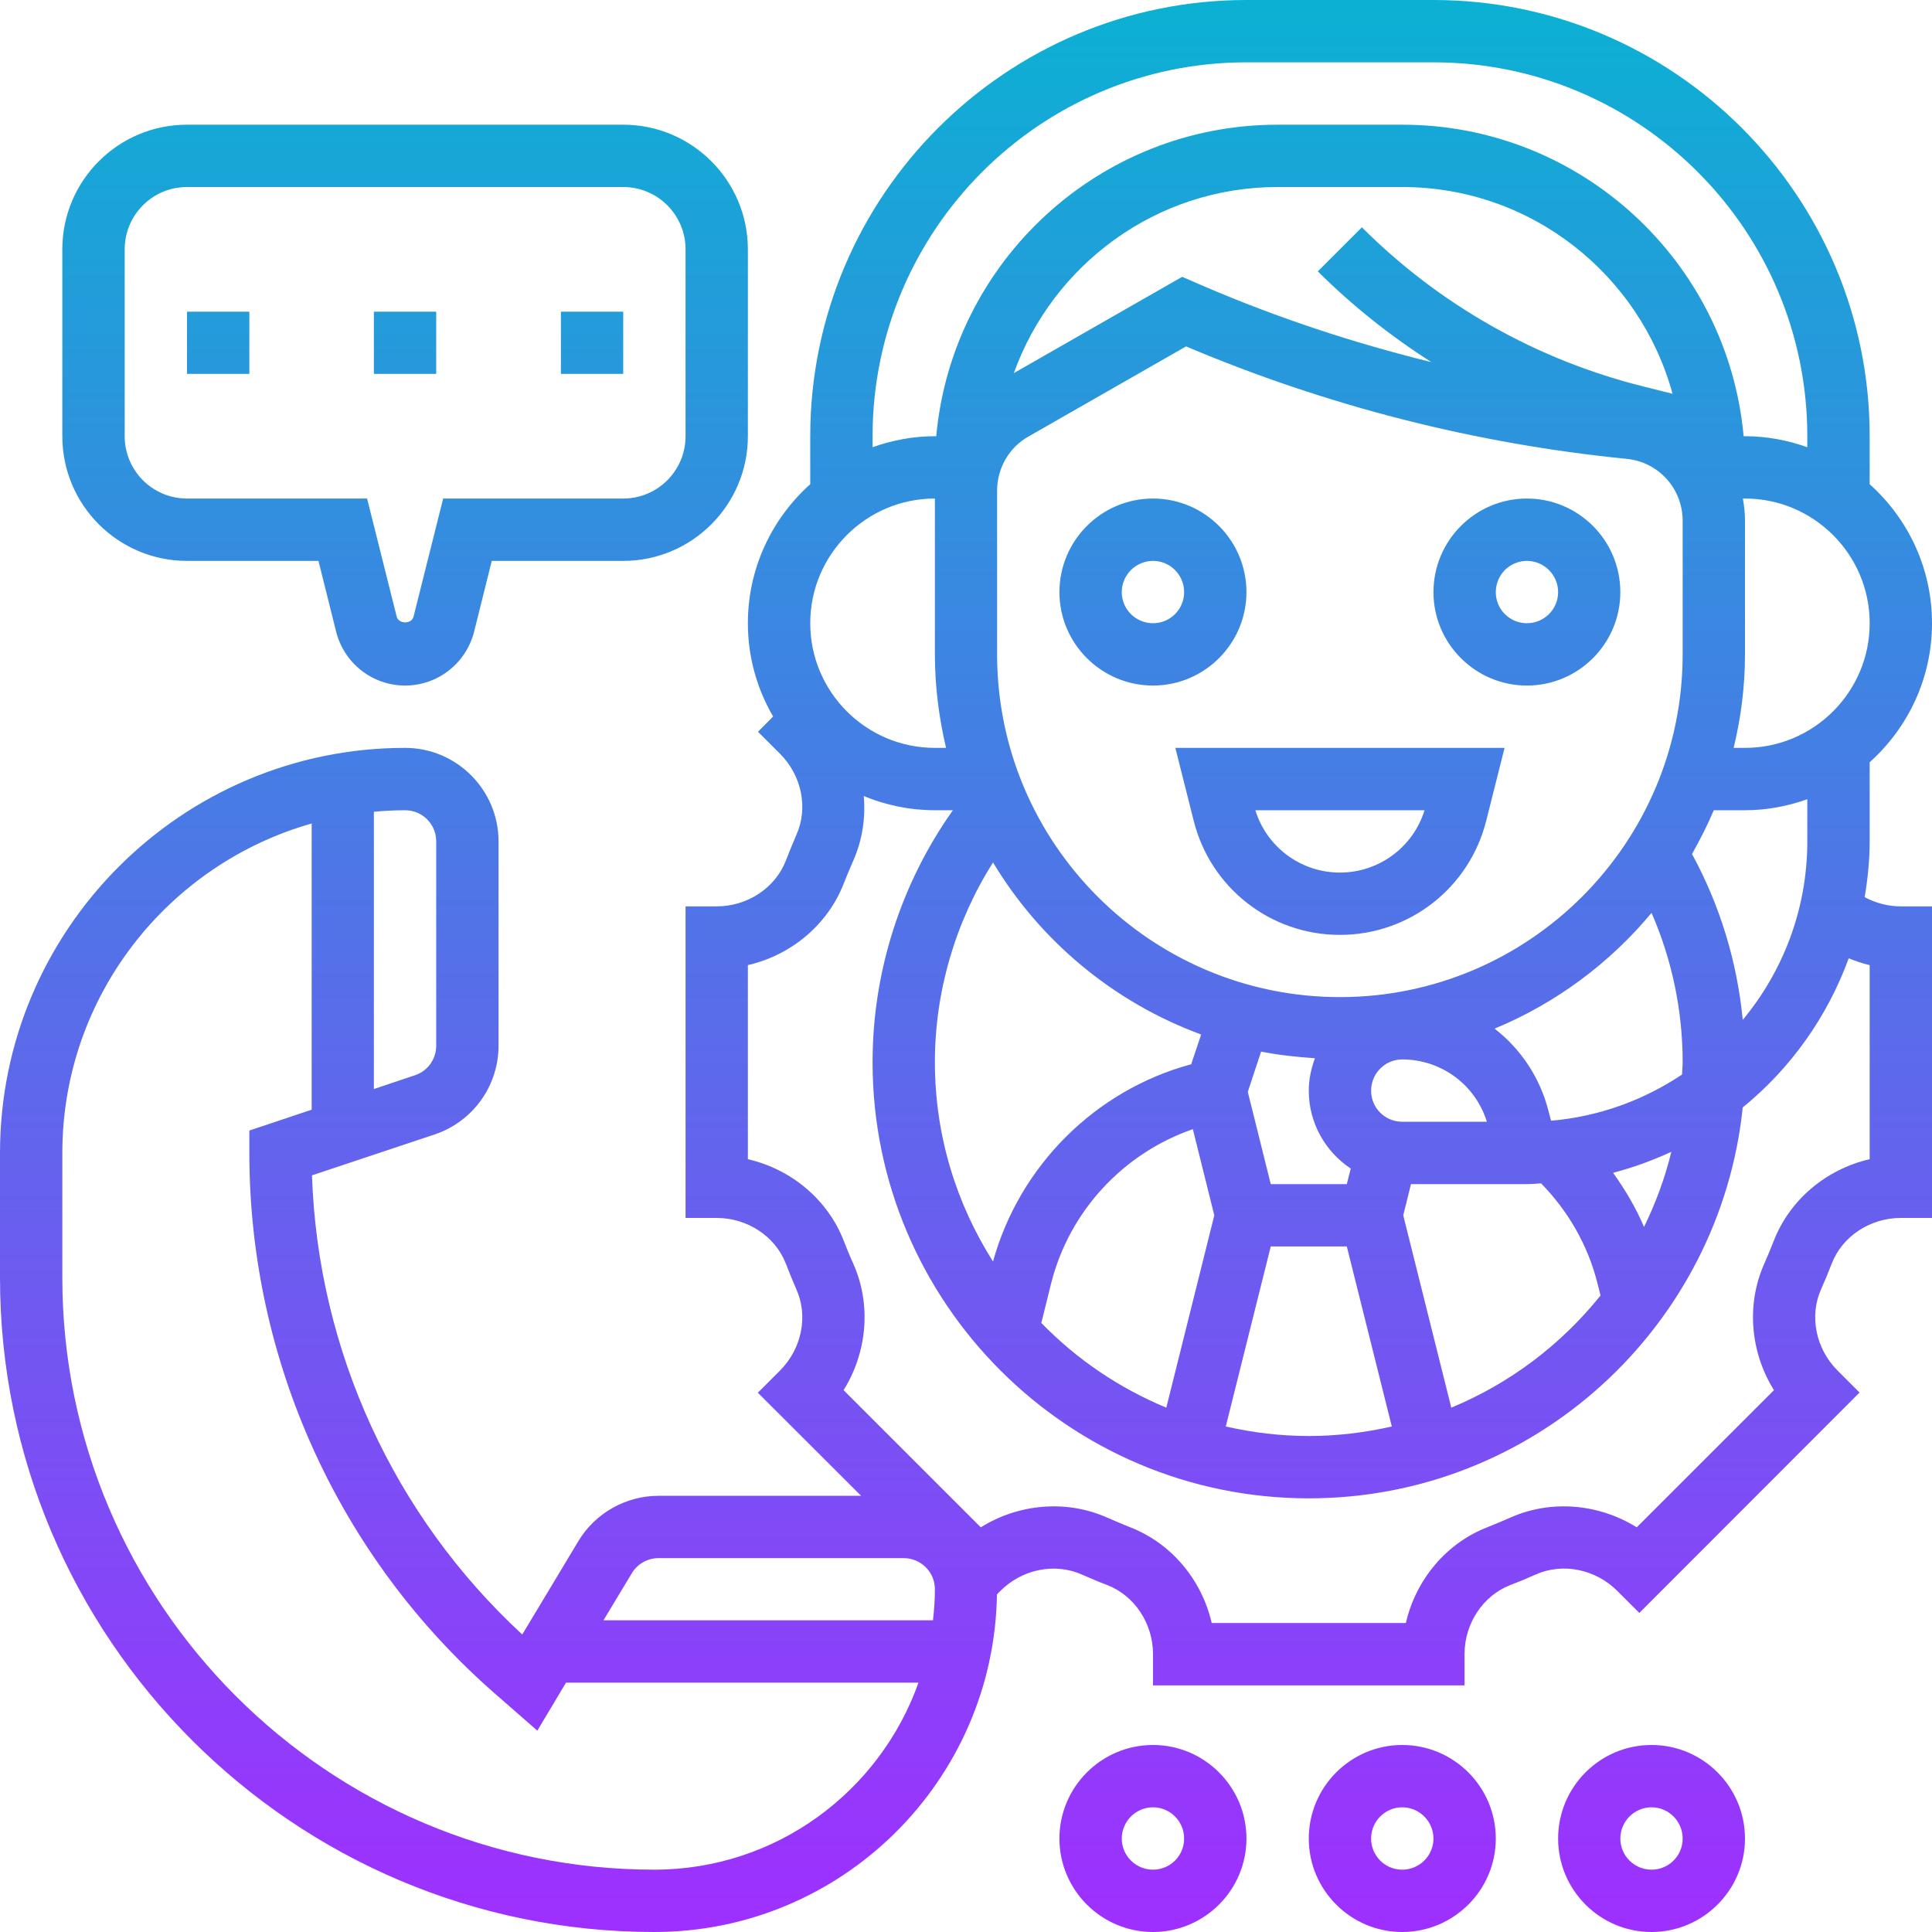 <?xml version="1.0" encoding="UTF-8"?> <svg xmlns="http://www.w3.org/2000/svg" xmlns:xlink="http://www.w3.org/1999/xlink" width="50px" height="50px" viewBox="0 0 50 50" version="1.1"><defs><linearGradient id="linear0" gradientUnits="userSpaceOnUse" x1="31" y1="62" x2="31" y2="0" gradientTransform="matrix(0.806,0,0,0.806,0,0)"><stop offset="0" style="stop-color:rgb(62.353%,18.431%,100%);stop-opacity:1;"></stop><stop offset="1" style="stop-color:rgb(4.314%,69.412%,82.745%);stop-opacity:1;"></stop></linearGradient></defs><g id="surface1"><path style=" stroke:none;fill-rule:nonzero;fill:url(#linear0);" d="M 6.453 9.676 L 4.84 9.676 L 4.84 8.066 L 6.453 8.066 Z M 11.289 8.066 L 9.676 8.066 L 9.676 9.676 L 11.289 9.676 Z M 16.129 8.066 L 14.516 8.066 L 14.516 9.676 L 16.129 9.676 Z M 32.258 47.582 C 32.258 48.914 31.172 50 29.84 50 C 28.504 50 27.418 48.914 27.418 47.582 C 27.418 46.246 28.504 45.16 29.84 45.16 C 31.172 45.16 32.258 46.246 32.258 47.582 Z M 30.645 47.582 C 30.645 47.137 30.285 46.773 29.84 46.773 C 29.395 46.773 29.031 47.137 29.031 47.582 C 29.031 48.027 29.395 48.387 29.84 48.387 C 30.285 48.387 30.645 48.027 30.645 47.582 Z M 38.711 47.582 C 38.711 48.914 37.625 50 36.289 50 C 34.957 50 33.871 48.914 33.871 47.582 C 33.871 46.246 34.957 45.16 36.289 45.16 C 37.625 45.16 38.711 46.246 38.711 47.582 Z M 37.098 47.582 C 37.098 47.137 36.734 46.773 36.289 46.773 C 35.844 46.773 35.484 47.137 35.484 47.582 C 35.484 48.027 35.844 48.387 36.289 48.387 C 36.734 48.387 37.098 48.027 37.098 47.582 Z M 45.16 47.582 C 45.16 48.914 44.074 50 42.742 50 C 41.406 50 40.324 48.914 40.324 47.582 C 40.324 46.246 41.406 45.16 42.742 45.16 C 44.074 45.16 45.16 46.246 45.16 47.582 Z M 43.547 47.582 C 43.547 47.137 43.188 46.773 42.742 46.773 C 42.297 46.773 41.934 47.137 41.934 47.582 C 41.934 48.027 42.297 48.387 42.742 48.387 C 43.188 48.387 43.547 48.027 43.547 47.582 Z M 48.387 21.773 C 48.387 22.266 48.336 22.746 48.258 23.219 C 48.543 23.371 48.863 23.457 49.195 23.457 L 50 23.457 L 50 31.52 L 49.195 31.52 C 48.398 31.52 47.68 31.996 47.406 32.699 C 47.32 32.926 47.227 33.148 47.129 33.367 C 46.82 34.059 46.992 34.906 47.555 35.469 L 48.125 36.039 L 42.426 41.742 L 41.855 41.172 C 41.289 40.609 40.445 40.438 39.75 40.746 C 39.531 40.844 39.305 40.938 39.082 41.023 C 38.379 41.297 37.902 42.016 37.902 42.809 L 37.902 43.617 L 29.84 43.617 L 29.84 42.809 C 29.84 42.016 29.363 41.297 28.66 41.023 C 28.434 40.938 28.211 40.844 27.992 40.746 C 27.297 40.441 26.453 40.609 25.891 41.172 L 25.801 41.262 C 25.727 46.094 21.781 50 16.934 50 C 7.598 50 0 42.402 0 33.066 L 0 29.84 C 0 24.059 4.703 19.355 10.484 19.355 C 11.816 19.355 12.902 20.441 12.902 21.773 L 12.902 27.062 C 12.902 28.105 12.238 29.027 11.25 29.359 L 8.074 30.418 C 8.227 34.945 10.188 39.227 13.516 42.301 L 14.969 39.883 C 15.402 39.16 16.199 38.711 17.043 38.711 L 22.285 38.711 L 19.613 36.043 L 20.184 35.473 C 20.75 34.906 20.922 34.059 20.609 33.367 C 20.516 33.148 20.422 32.926 20.336 32.699 C 20.062 31.996 19.344 31.52 18.547 31.52 L 17.742 31.52 L 17.742 23.457 L 18.547 23.457 C 19.344 23.457 20.062 22.98 20.336 22.277 C 20.422 22.051 20.516 21.828 20.609 21.609 C 20.922 20.914 20.75 20.07 20.184 19.504 L 19.617 18.938 L 20.008 18.543 C 19.594 17.832 19.355 17.008 19.355 16.129 C 19.355 14.699 19.98 13.418 20.969 12.531 L 20.969 11.289 C 20.969 5.066 26.031 0 32.258 0 L 37.098 0 C 43.324 0 48.387 5.066 48.387 11.289 L 48.387 12.531 C 49.375 13.418 50 14.699 50 16.129 C 50 17.559 49.375 18.84 48.387 19.727 Z M 46.773 21.773 L 46.773 20.684 C 46.27 20.863 45.727 20.969 45.16 20.969 L 44.352 20.969 C 44.188 21.359 43.996 21.734 43.789 22.102 C 44.512 23.43 44.957 24.887 45.102 26.395 C 46.145 25.137 46.773 23.527 46.773 21.773 Z M 42.742 23.625 C 41.66 24.926 40.266 25.965 38.68 26.621 C 39.355 27.145 39.859 27.887 40.078 28.766 L 40.141 29.004 C 41.387 28.898 42.543 28.469 43.531 27.809 C 43.535 27.703 43.547 27.598 43.547 27.488 C 43.547 26.152 43.27 24.836 42.742 23.625 Z M 34.855 30.645 L 34.957 30.242 C 34.301 29.805 33.871 29.066 33.871 28.227 C 33.871 27.93 33.934 27.648 34.031 27.387 C 33.559 27.355 33.09 27.305 32.637 27.215 L 32.293 28.258 L 32.887 30.645 Z M 38.48 29.031 C 38.184 28.074 37.301 27.418 36.289 27.418 C 35.844 27.418 35.484 27.781 35.484 28.227 C 35.484 28.672 35.844 29.031 36.289 29.031 Z M 43.285 10.191 C 42.445 7.113 39.633 4.84 36.289 4.84 L 33.066 4.84 C 29.922 4.84 27.246 6.852 26.238 9.656 L 30.594 7.164 L 31.172 7.414 C 33.074 8.23 35.039 8.879 37.043 9.371 C 35.984 8.695 35 7.914 34.105 7.023 L 35.246 5.883 C 37.254 7.891 39.77 9.312 42.523 10 Z M 25.805 12.902 L 25.805 16.934 C 25.805 21.828 29.785 25.805 34.676 25.805 C 39.57 25.805 43.547 21.828 43.547 16.934 L 43.547 13.48 C 43.547 12.648 42.926 11.957 42.098 11.875 C 38.168 11.484 34.332 10.504 30.695 8.965 L 26.617 11.297 C 26.117 11.578 25.805 12.117 25.805 12.695 Z M 25.699 22.32 C 24.727 23.859 24.195 25.652 24.195 27.488 C 24.195 29.387 24.75 31.152 25.699 32.648 C 26.387 30.164 28.352 28.211 30.828 27.543 L 31.086 26.773 C 28.824 25.941 26.926 24.359 25.699 22.32 Z M 26.949 34.238 C 27.859 35.172 28.957 35.922 30.184 36.43 L 31.426 31.453 L 30.871 29.223 C 29.074 29.844 27.672 31.344 27.203 33.215 Z M 31.723 36.918 C 32.414 37.074 33.133 37.164 33.871 37.164 C 34.609 37.164 35.328 37.074 36.02 36.918 L 34.855 32.258 L 32.887 32.258 Z M 41.422 33.527 L 41.344 33.219 C 41.098 32.234 40.59 31.348 39.883 30.625 C 39.758 30.633 39.641 30.645 39.516 30.645 L 36.516 30.645 L 36.316 31.453 L 37.559 36.43 C 39.082 35.801 40.406 34.793 41.422 33.527 Z M 43.254 29.809 C 42.773 30.031 42.27 30.215 41.746 30.352 C 42.059 30.789 42.336 31.254 42.547 31.754 C 42.848 31.137 43.09 30.488 43.254 29.809 Z M 48.387 16.129 C 48.387 14.352 46.941 12.902 45.16 12.902 L 45.105 12.902 C 45.141 13.09 45.16 13.281 45.16 13.48 L 45.16 16.934 C 45.16 17.77 45.055 18.578 44.867 19.355 L 45.16 19.355 C 46.941 19.355 48.387 17.906 48.387 16.129 Z M 22.582 11.574 C 23.086 11.395 23.629 11.289 24.195 11.289 L 24.23 11.289 C 24.641 6.773 28.445 3.227 33.066 3.227 L 36.289 3.227 C 40.91 3.227 44.715 6.773 45.125 11.289 L 45.16 11.289 C 45.727 11.289 46.27 11.395 46.773 11.574 L 46.773 11.289 C 46.773 5.953 42.434 1.613 37.098 1.613 L 32.258 1.613 C 26.922 1.613 22.582 5.953 22.582 11.289 Z M 20.969 16.129 C 20.969 17.906 22.414 19.355 24.195 19.355 L 24.484 19.355 C 24.301 18.578 24.195 17.77 24.195 16.934 L 24.195 12.902 C 22.414 12.902 20.969 14.352 20.969 16.129 Z M 16.352 40.715 L 15.617 41.934 L 24.145 41.934 C 24.176 41.672 24.195 41.402 24.195 41.129 C 24.195 40.684 23.832 40.324 23.387 40.324 L 17.043 40.324 C 16.762 40.324 16.496 40.473 16.352 40.715 Z M 10.484 20.969 C 10.211 20.969 9.945 20.984 9.676 21.008 L 9.676 28.184 L 10.738 27.828 C 11.07 27.719 11.289 27.41 11.289 27.062 L 11.289 21.773 C 11.289 21.328 10.93 20.969 10.484 20.969 Z M 23.77 43.547 L 14.648 43.547 L 13.906 44.789 L 12.797 43.82 C 8.766 40.293 6.453 35.195 6.453 29.84 L 6.453 29.258 L 8.066 28.719 L 8.066 21.312 C 4.348 22.367 1.613 25.785 1.613 29.84 L 1.613 33.066 C 1.613 41.516 8.484 48.387 16.934 48.387 C 20.09 48.387 22.77 46.363 23.77 43.547 Z M 47.844 24.801 C 47.289 26.324 46.336 27.656 45.102 28.66 C 44.512 34.336 39.703 38.777 33.871 38.777 C 27.645 38.777 22.582 33.715 22.582 27.488 C 22.582 25.148 23.316 22.867 24.66 20.969 L 24.195 20.969 C 23.543 20.969 22.922 20.836 22.355 20.602 C 22.402 21.164 22.32 21.734 22.086 22.266 C 22 22.461 21.918 22.656 21.84 22.855 C 21.426 23.93 20.477 24.719 19.355 24.977 L 19.355 30 C 20.477 30.258 21.426 31.047 21.84 32.121 C 21.918 32.32 21.996 32.516 22.086 32.711 C 22.555 33.77 22.441 35 21.832 35.977 L 25.383 39.527 C 26.359 38.918 27.59 38.805 28.648 39.273 C 28.844 39.359 29.039 39.441 29.234 39.52 C 30.312 39.934 31.102 40.883 31.359 42.004 L 36.383 42.004 C 36.641 40.883 37.43 39.934 38.504 39.52 C 38.703 39.441 38.898 39.359 39.094 39.273 C 40.148 38.805 41.379 38.918 42.359 39.527 L 45.91 35.977 C 45.301 35 45.188 33.77 45.656 32.711 C 45.742 32.516 45.824 32.32 45.902 32.121 C 46.316 31.047 47.266 30.258 48.387 30 L 48.387 24.977 C 48.199 24.934 48.02 24.871 47.844 24.801 Z M 30.418 19.355 L 38.938 19.355 L 38.465 21.234 C 38.031 22.977 36.473 24.195 34.676 24.195 C 32.883 24.195 31.324 22.977 30.891 21.234 Z M 32.488 20.969 C 32.785 21.926 33.668 22.582 34.676 22.582 C 35.688 22.582 36.57 21.926 36.867 20.969 Z M 37.098 15.324 C 37.098 13.988 38.184 12.902 39.516 12.902 C 40.852 12.902 41.934 13.988 41.934 15.324 C 41.934 16.656 40.852 17.742 39.516 17.742 C 38.184 17.742 37.098 16.656 37.098 15.324 Z M 38.711 15.324 C 38.711 15.77 39.07 16.129 39.516 16.129 C 39.961 16.129 40.324 15.77 40.324 15.324 C 40.324 14.879 39.961 14.516 39.516 14.516 C 39.07 14.516 38.711 14.879 38.711 15.324 Z M 27.418 15.324 C 27.418 13.988 28.504 12.902 29.84 12.902 C 31.172 12.902 32.258 13.988 32.258 15.324 C 32.258 16.656 31.172 17.742 29.84 17.742 C 28.504 17.742 27.418 16.656 27.418 15.324 Z M 29.031 15.324 C 29.031 15.77 29.395 16.129 29.84 16.129 C 30.285 16.129 30.645 15.77 30.645 15.324 C 30.645 14.879 30.285 14.516 29.84 14.516 C 29.395 14.516 29.031 14.879 29.031 15.324 Z M 4.84 14.516 C 3.059 14.516 1.613 13.07 1.613 11.289 L 1.613 6.453 C 1.613 4.672 3.059 3.227 4.84 3.227 L 16.129 3.227 C 17.906 3.227 19.355 4.672 19.355 6.453 L 19.355 11.289 C 19.355 13.07 17.906 14.516 16.129 14.516 L 12.727 14.516 L 12.27 16.348 C 12.062 17.168 11.328 17.742 10.484 17.742 C 9.641 17.742 8.906 17.168 8.699 16.348 L 8.242 14.516 Z M 4.84 12.902 L 9.5 12.902 L 10.266 15.957 C 10.316 16.156 10.652 16.16 10.703 15.957 L 11.469 12.902 L 16.129 12.902 C 17.02 12.902 17.742 12.18 17.742 11.289 L 17.742 6.453 C 17.742 5.562 17.02 4.84 16.129 4.84 L 4.84 4.84 C 3.949 4.84 3.227 5.562 3.227 6.453 L 3.227 11.289 C 3.227 12.18 3.949 12.902 4.84 12.902 Z M 4.84 12.902 "></path></g></svg> 